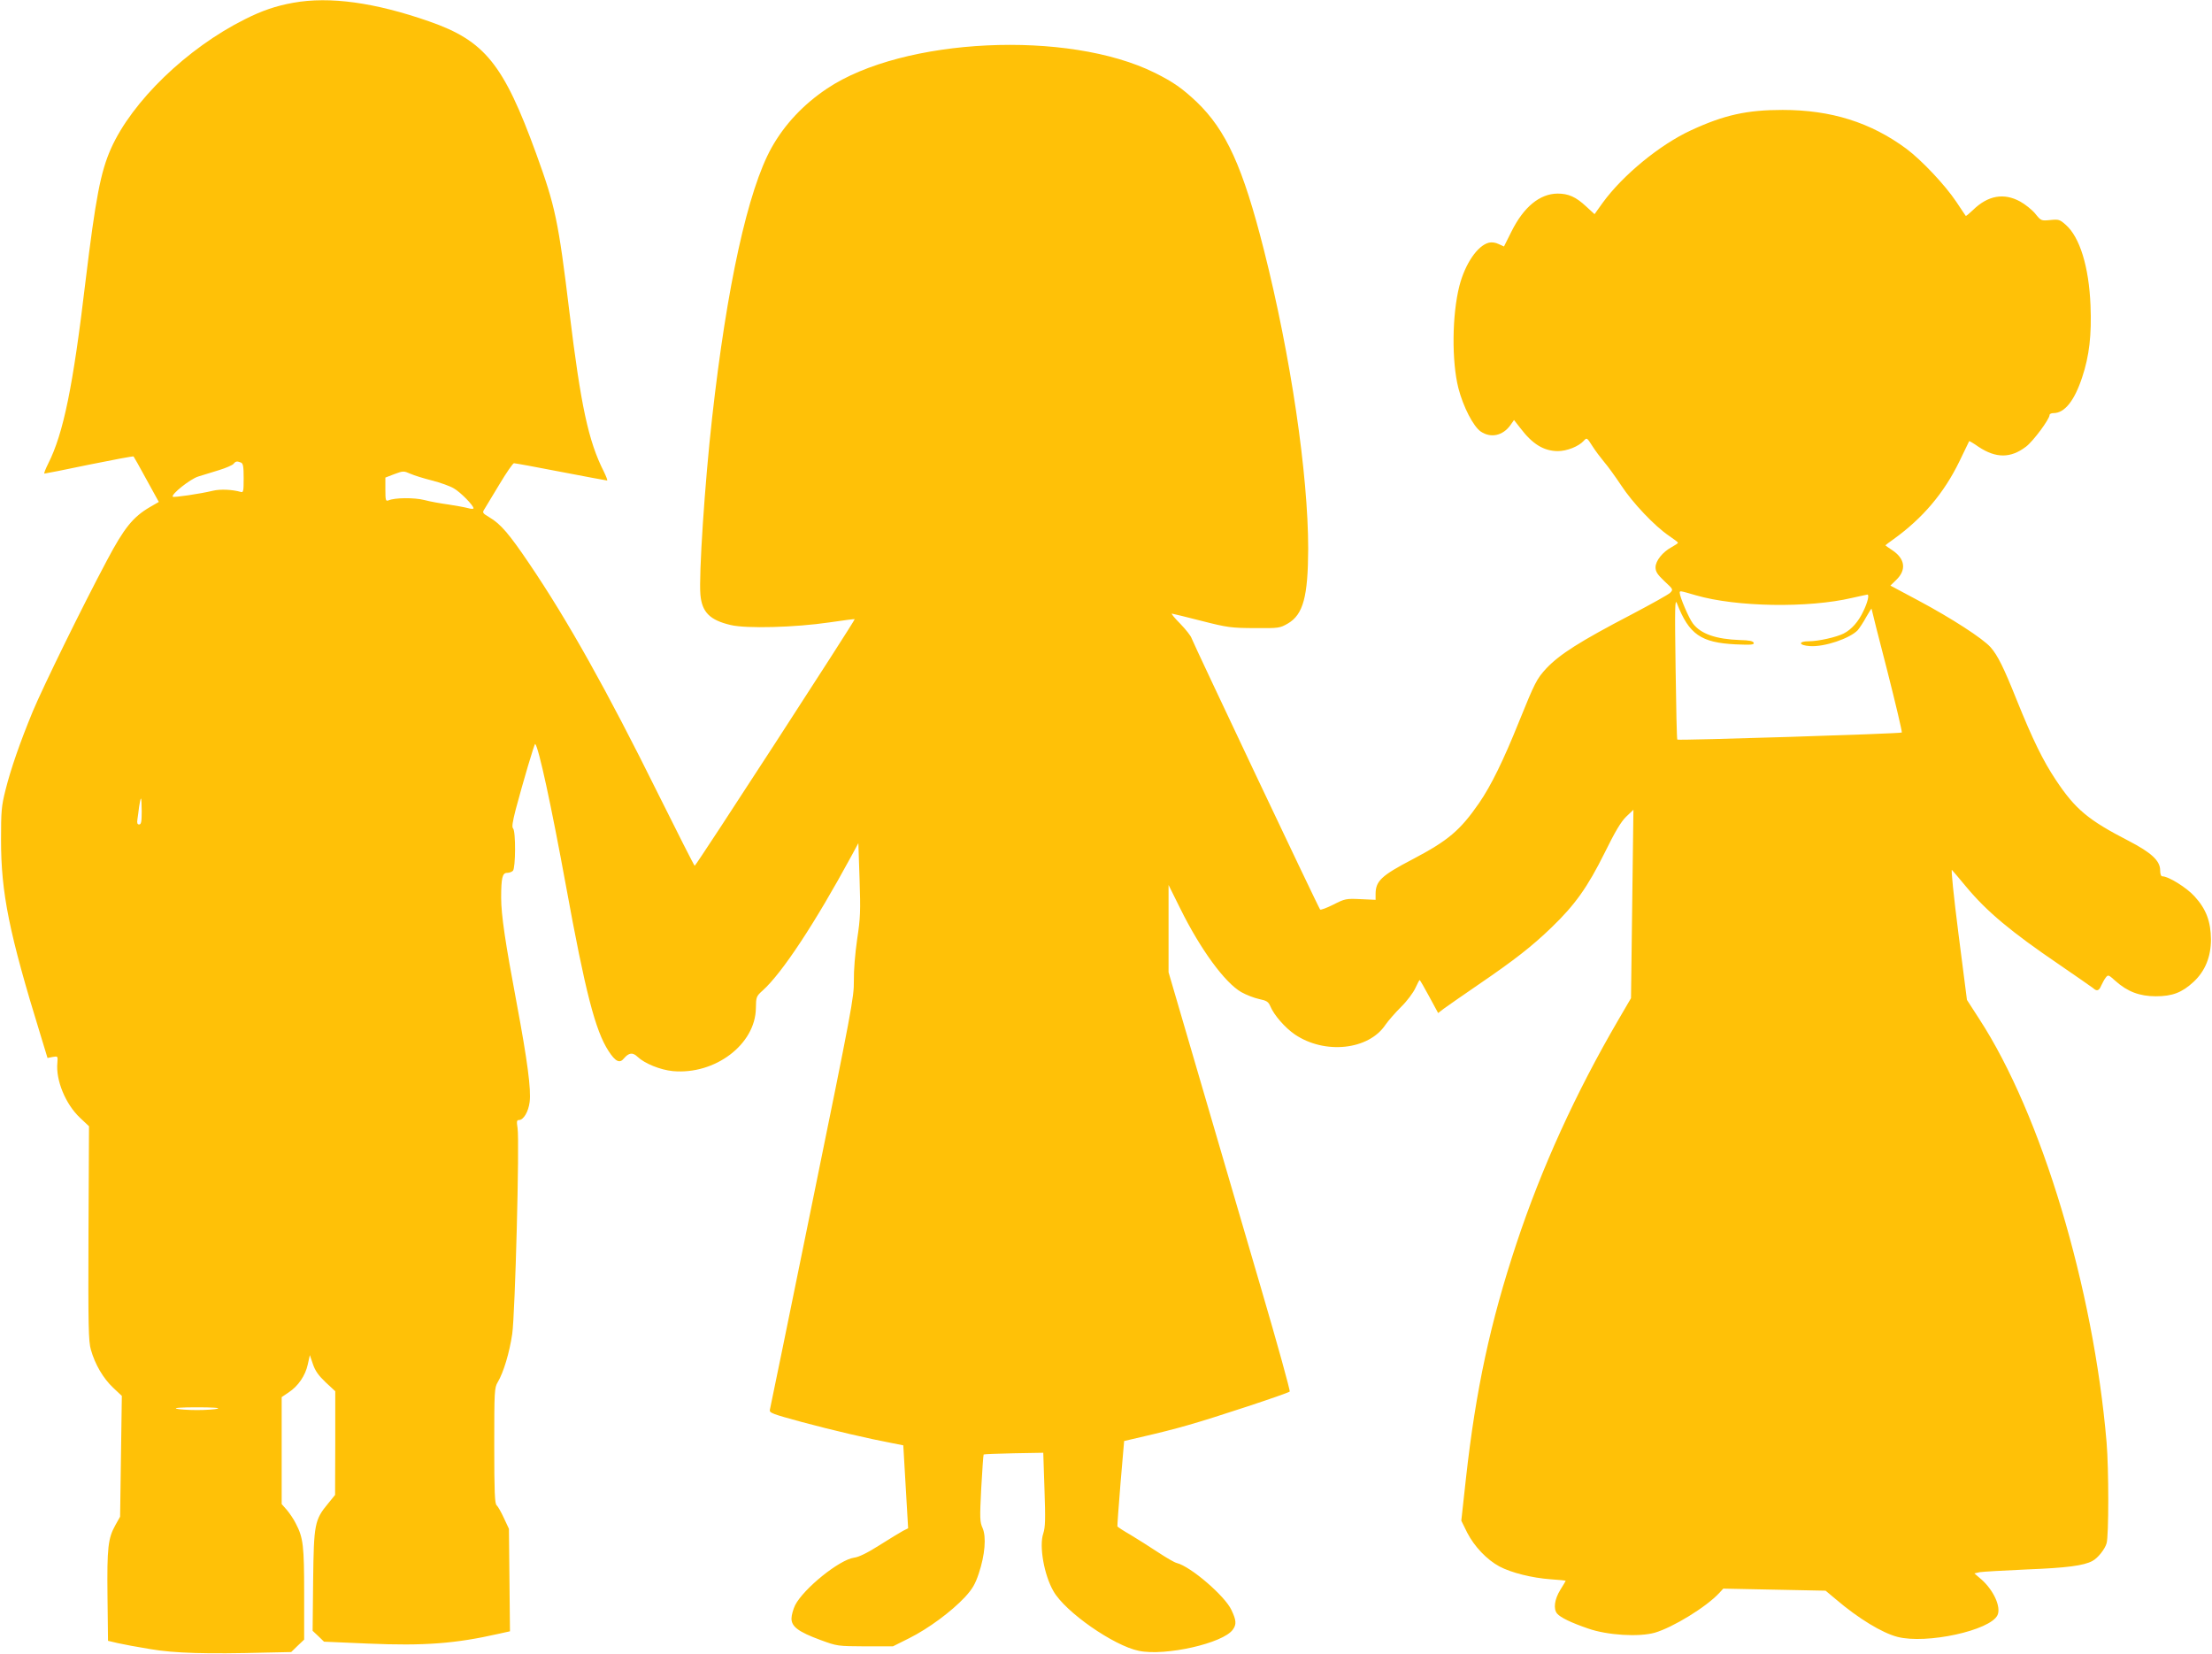 <?xml version="1.0" standalone="no"?>
<!DOCTYPE svg PUBLIC "-//W3C//DTD SVG 20010904//EN"
 "http://www.w3.org/TR/2001/REC-SVG-20010904/DTD/svg10.dtd">
<svg version="1.0" xmlns="http://www.w3.org/2000/svg"
 width="1280pt" height="957pt" viewBox="0 0 1280 957"
 preserveAspectRatio="xMidYMid meet">
<g transform="translate(0,957) scale(0.1,-0.1)"
fill="#ffc107" stroke="none">
<path d="M1697 9554 c-100 -18 -180 -45 -281 -96 -334 -167 -652 -474 -774
-748 -60 -135 -89 -288 -147 -766 -72 -609 -128 -882 -216 -1056 -16 -32 -26
-58 -22 -58 5 0 122 23 260 52 139 28 254 50 256 47 2 -2 36 -62 75 -134 l71
-129 -52 -30 c-97 -57 -148 -119 -248 -308 -144 -270 -369 -730 -429 -873 -75
-182 -127 -332 -158 -455 -24 -95 -26 -123 -26 -290 0 -306 46 -537 230 -1133
l39 -128 30 6 c30 5 30 5 27 -34 -10 -100 47 -239 131 -318 l52 -49 -3 -619
c-2 -543 0 -626 14 -674 24 -85 71 -165 128 -219 l51 -48 -5 -350 -5 -349 -27
-48 c-43 -77 -49 -130 -46 -411 l3 -259 55 -13 c30 -7 116 -23 190 -35 140
-24 325 -29 670 -20 l145 3 37 36 38 36 0 266 c0 279 -5 323 -49 407 -11 23
-35 58 -51 77 l-30 34 0 309 0 310 40 27 c55 36 97 97 111 162 l12 54 18 -53
c13 -38 32 -65 73 -104 l56 -52 0 -300 -1 -300 -39 -48 c-80 -96 -84 -120 -88
-448 l-3 -290 33 -31 33 -32 255 -11 c326 -14 505 0 753 56 l68 15 -3 296 -3
297 -29 62 c-16 35 -35 68 -42 74 -11 9 -14 75 -14 345 0 315 1 335 20 367 34
57 68 171 84 279 17 117 43 1112 31 1191 -6 39 -5 47 8 47 27 0 55 49 62 105
9 72 -13 238 -75 570 -66 351 -90 511 -90 611 0 114 7 144 34 144 12 0 27 5
34 12 16 16 17 229 1 245 -8 8 -3 38 15 109 43 161 109 385 113 380 20 -20 92
-351 178 -821 112 -614 170 -838 246 -955 40 -62 65 -74 89 -44 29 34 51 37
79 10 41 -39 132 -76 205 -83 244 -22 478 155 480 365 1 64 2 68 40 102 112
101 301 387 513 778 l40 74 7 -209 c6 -183 5 -224 -14 -347 -12 -83 -20 -181
-19 -240 1 -96 -12 -165 -240 -1281 -132 -649 -243 -1189 -246 -1201 -4 -18
11 -24 188 -72 179 -48 381 -95 523 -122 l61 -12 14 -240 14 -240 -30 -15
c-16 -9 -78 -46 -136 -83 -69 -44 -120 -69 -147 -72 -85 -12 -291 -178 -341
-275 -11 -23 -21 -58 -21 -77 0 -47 40 -77 167 -124 98 -36 99 -36 259 -37
l161 0 94 47 c112 56 244 154 322 237 44 48 60 75 81 138 36 108 44 211 22
262 -16 35 -17 56 -8 230 6 106 12 194 14 196 2 2 80 5 174 7 l171 3 7 -211
c6 -176 5 -219 -7 -256 -25 -73 5 -241 59 -334 68 -120 348 -315 494 -345 153
-32 489 44 544 123 22 30 20 54 -8 113 -37 81 -236 252 -316 272 -14 3 -63 32
-110 63 -47 31 -118 76 -158 100 -40 23 -74 45 -76 49 -1 3 7 116 18 250 l21
244 120 28 c66 15 179 43 250 64 150 42 576 183 588 194 4 4 -71 275 -167 602
-96 327 -255 871 -354 1209 l-180 615 0 253 0 252 68 -137 c116 -235 258 -429
353 -483 28 -16 75 -34 103 -40 44 -9 54 -16 65 -42 21 -51 86 -125 142 -163
173 -117 427 -90 524 56 16 23 56 69 90 103 35 34 71 83 83 109 12 26 23 47
25 47 2 0 27 -43 55 -95 l52 -96 31 24 c18 13 106 75 197 137 214 146 314 224
429 335 136 131 208 233 306 430 61 124 95 181 125 210 l42 40 -7 -545 -7
-545 -73 -125 c-248 -425 -445 -858 -590 -1295 -151 -455 -235 -845 -292
-1357 l-27 -246 34 -69 c41 -80 114 -157 187 -196 68 -36 187 -66 296 -74 48
-3 87 -7 87 -9 0 -1 -14 -25 -31 -52 -34 -55 -41 -110 -19 -137 19 -23 81 -53
180 -87 112 -39 293 -50 386 -24 105 31 297 148 373 230 l23 25 296 -6 296 -6
61 -51 c129 -110 266 -193 354 -216 168 -44 539 37 580 126 21 47 -22 142 -92
205 l-42 36 30 7 c17 3 140 10 275 16 230 9 328 22 378 49 32 17 72 68 82 102
13 44 13 430 0 584 -76 895 -377 1897 -737 2450 l-71 110 -49 382 c-28 219
-44 378 -38 370 6 -6 44 -51 83 -98 119 -143 259 -260 537 -449 99 -68 187
-129 196 -136 23 -21 35 -17 48 14 7 15 18 36 26 46 14 18 16 17 56 -19 69
-62 140 -89 234 -89 95 0 151 21 218 83 67 62 101 145 101 246 -1 104 -28 176
-95 249 -46 51 -151 116 -186 116 -8 0 -13 12 -13 35 0 55 -51 102 -182 170
-235 121 -309 183 -422 353 -74 111 -134 234 -226 462 -76 190 -110 258 -151
305 -45 51 -226 168 -417 270 l-163 87 34 33 c60 58 51 122 -22 171 -23 15
-41 28 -41 29 0 1 21 17 48 36 168 121 291 266 380 449 30 63 56 116 57 118 1
1 26 -13 54 -33 101 -67 186 -67 275 1 42 32 136 159 136 183 0 6 10 11 23 11
64 0 121 71 166 208 41 123 55 245 48 415 -9 223 -62 396 -144 467 -34 30 -40
32 -89 27 -52 -5 -53 -5 -87 37 -19 23 -58 54 -87 70 -95 52 -187 35 -273 -49
-21 -20 -40 -36 -42 -34 -1 2 -27 39 -55 82 -65 97 -200 240 -288 306 -207
153 -436 225 -717 225 -206 0 -338 -29 -530 -118 -180 -83 -394 -259 -510
-418 l-48 -67 -49 45 c-59 55 -102 74 -165 74 -103 -1 -196 -77 -267 -220
l-43 -86 -31 14 c-17 9 -41 12 -56 8 -66 -16 -138 -122 -171 -250 -43 -168
-45 -437 -6 -591 28 -109 87 -223 130 -252 58 -39 127 -24 171 37 l21 30 36
-46 c71 -94 136 -133 217 -134 53 0 121 27 151 60 17 19 18 19 49 -30 17 -27
48 -68 68 -92 21 -24 65 -85 99 -136 66 -101 194 -236 277 -292 28 -19 52 -37
52 -40 0 -3 -16 -14 -36 -25 -53 -28 -94 -80 -94 -117 0 -26 11 -42 52 -81 51
-47 51 -48 32 -67 -10 -10 -109 -65 -219 -123 -305 -159 -419 -232 -497 -314
-56 -61 -66 -81 -158 -308 -90 -224 -162 -371 -231 -471 -110 -159 -179 -217
-384 -325 -182 -95 -215 -126 -215 -202 l0 -33 -87 4 c-85 4 -91 2 -158 -32
-38 -19 -73 -32 -76 -28 -10 11 -736 1545 -744 1570 -4 13 -33 50 -65 83 -32
32 -54 59 -49 59 4 0 81 -19 171 -42 153 -39 172 -41 308 -42 141 -1 146 0
193 27 88 52 116 155 117 432 0 430 -101 1115 -256 1728 -122 481 -218 693
-390 858 -83 78 -134 114 -240 167 -502 250 -1459 205 -1899 -91 -136 -91
-245 -207 -320 -341 -137 -245 -259 -801 -344 -1561 -43 -382 -78 -916 -68
-1026 9 -101 55 -147 175 -175 91 -22 374 -14 571 15 79 12 145 20 147 19 4
-5 -919 -1428 -926 -1427 -3 0 -98 188 -212 417 -295 596 -523 1003 -746 1332
-115 170 -165 229 -230 267 -40 24 -42 27 -29 47 7 11 46 76 87 144 40 67 78
122 84 122 7 0 129 -22 272 -50 142 -27 262 -50 267 -50 4 0 -5 23 -19 52 -89
175 -133 381 -199 923 -64 529 -82 612 -192 915 -189 520 -298 654 -619 766
-315 110 -577 146 -787 108z m-303 -2660 c13 -5 16 -23 16 -91 0 -76 -2 -84
-17 -79 -49 14 -117 17 -160 7 -79 -19 -227 -40 -233 -35 -12 13 101 103 147
117 27 8 81 25 120 37 40 12 78 29 84 36 13 16 20 17 43 8z m1106 -104 c47
-12 104 -32 127 -46 38 -22 113 -98 113 -115 0 -4 -14 -4 -31 1 -18 5 -68 14
-113 21 -44 6 -107 17 -140 26 -59 15 -172 14 -208 -2 -16 -6 -18 0 -18 63 l0
69 52 20 c51 19 54 19 93 2 22 -10 78 -27 125 -39z m7313 -664 c234 -68 650
-75 905 -15 46 10 85 19 88 19 12 0 1 -46 -23 -95 -28 -61 -69 -107 -114 -130
-41 -21 -146 -45 -202 -45 -64 0 -59 -24 6 -28 84 -6 231 44 277 92 10 12 33
46 49 76 17 30 31 52 31 48 0 -4 41 -166 91 -359 49 -193 87 -354 84 -357 -7
-7 -1293 -47 -1299 -41 -3 2 -7 189 -10 414 -5 356 -4 405 8 374 70 -180 139
-227 340 -237 90 -4 108 -2 104 9 -3 10 -26 15 -79 16 -139 5 -227 35 -273 96
-23 30 -76 154 -76 177 0 13 -3 14 93 -14z m-8993 -1251 c0 -59 -3 -75 -15
-75 -10 0 -13 8 -10 28 2 15 7 48 10 75 4 26 8 47 11 47 2 0 4 -34 4 -75z
m440 -3455 c-14 -4 -68 -8 -120 -8 -52 0 -106 4 -120 8 -15 5 33 8 120 8 87 0
135 -3 120 -8z"/>
</g>
</svg>
